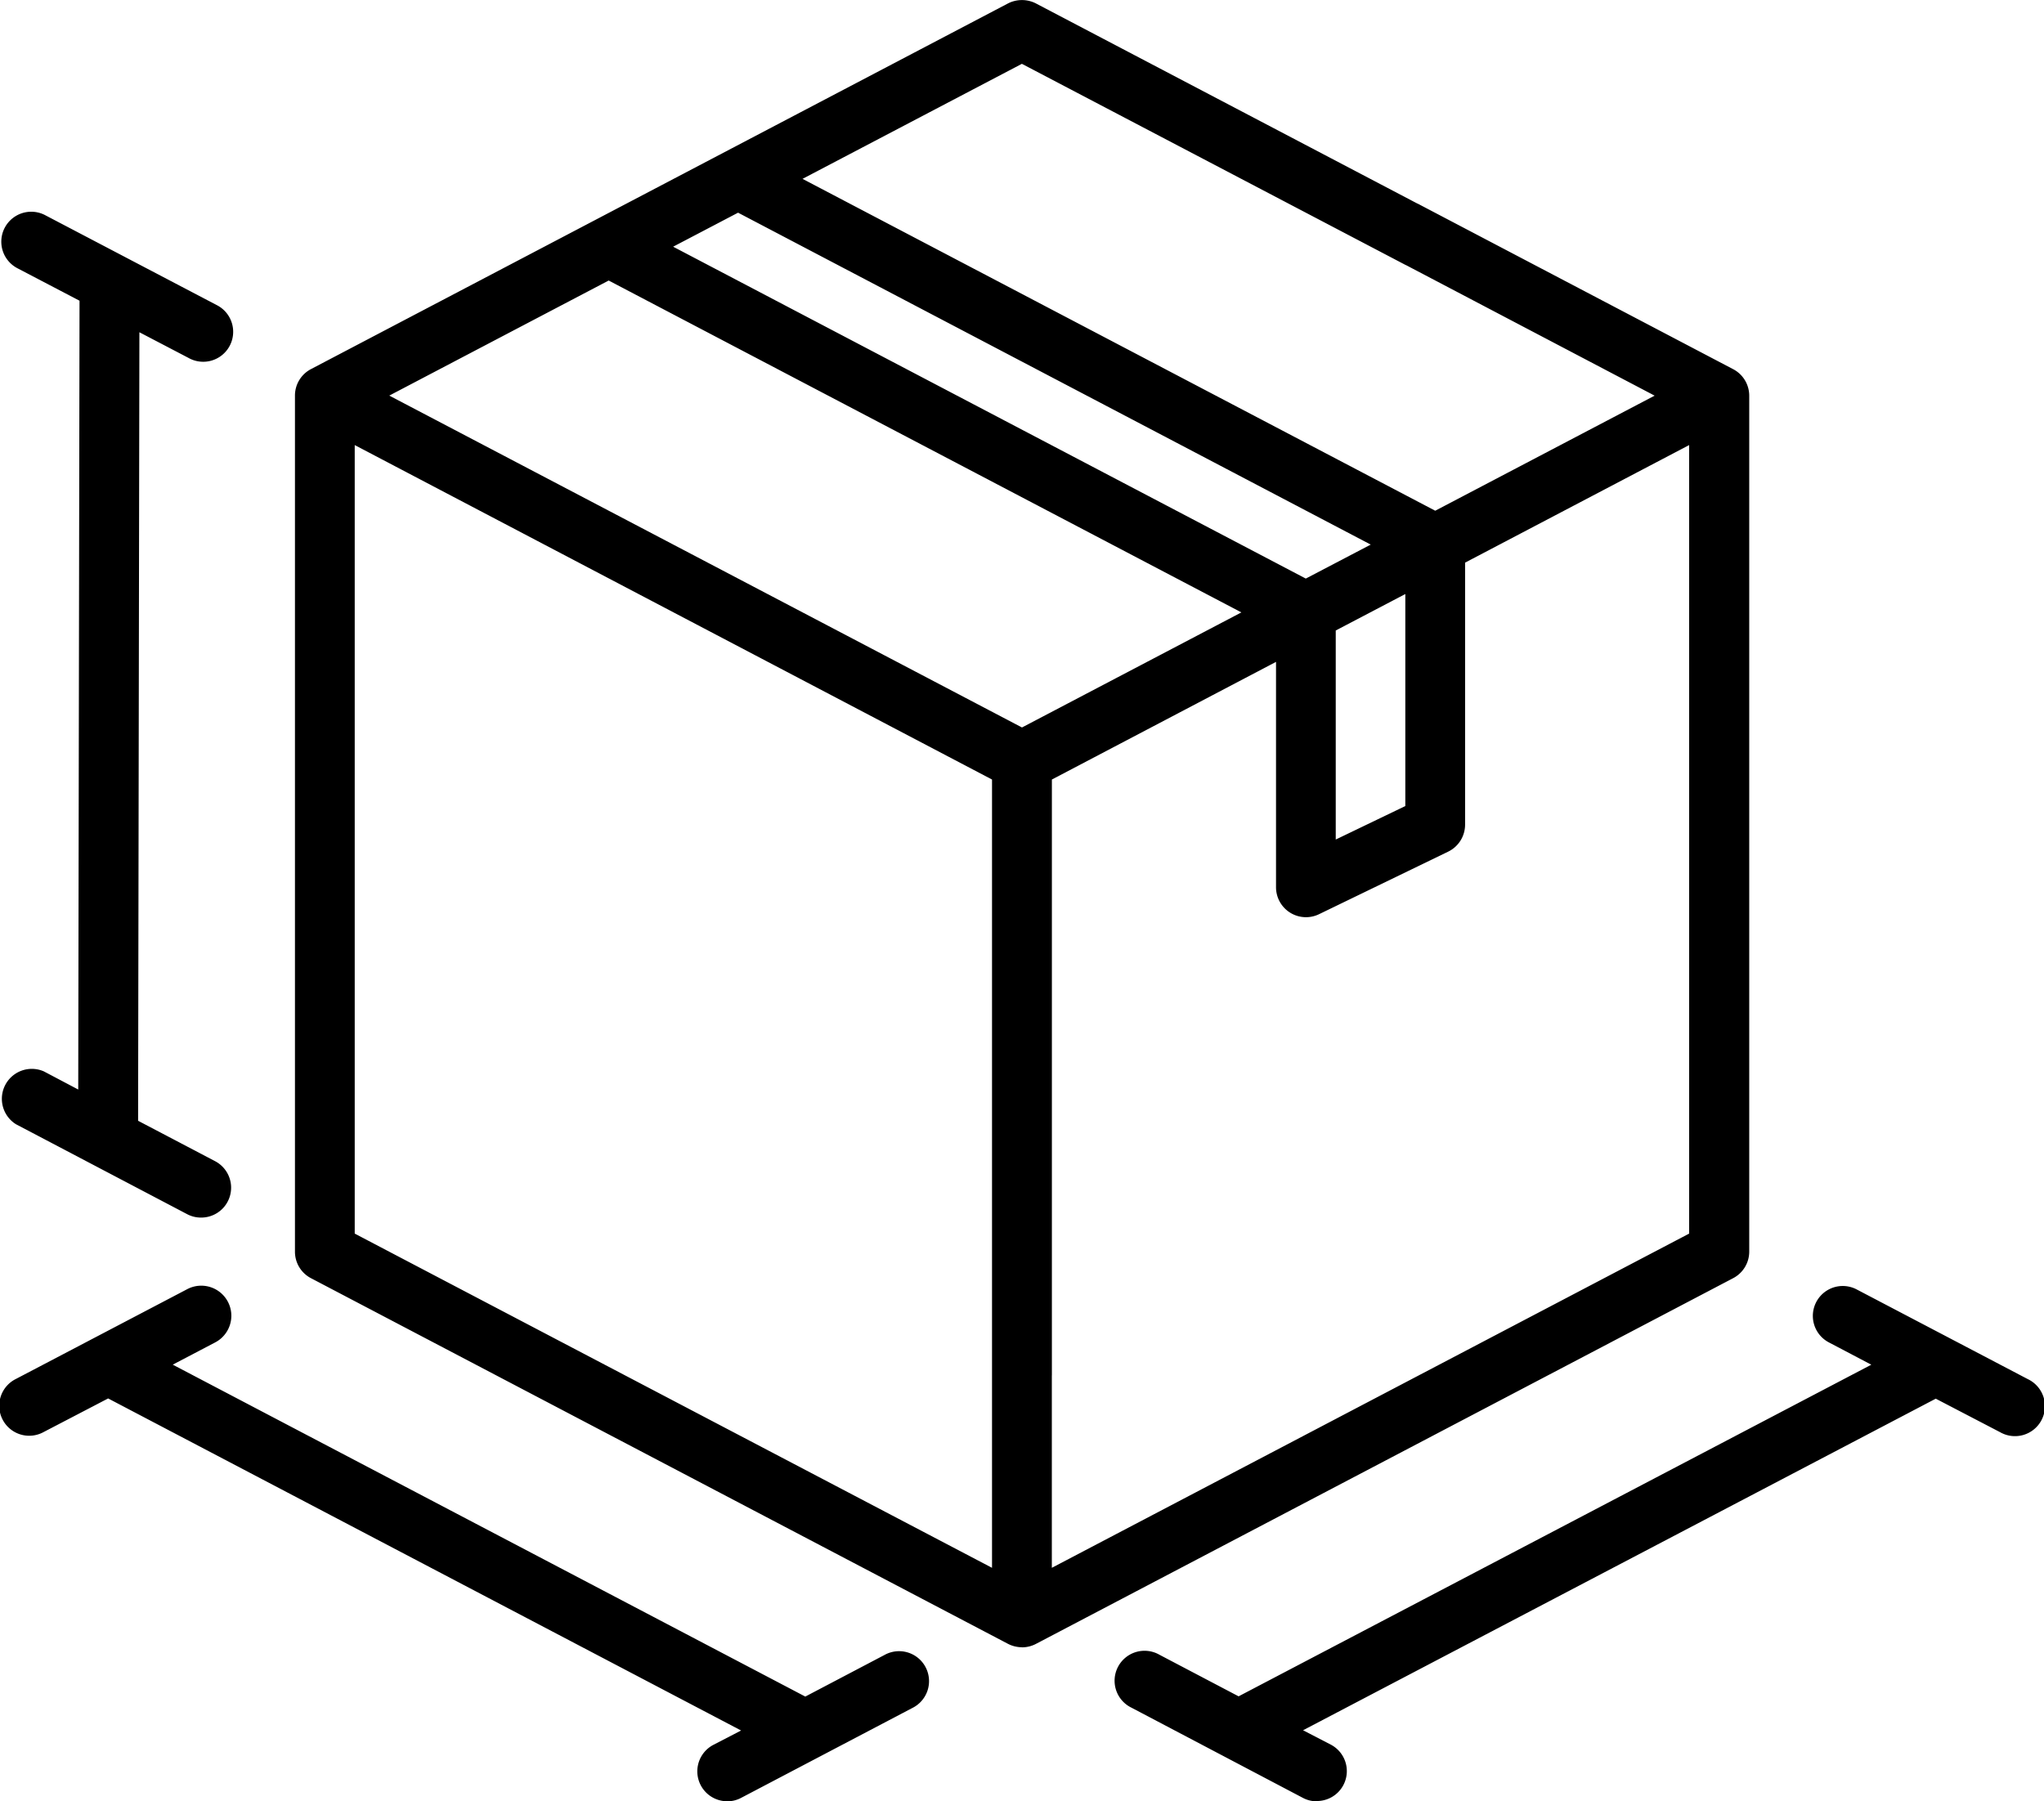 <svg xmlns="http://www.w3.org/2000/svg" xmlns:xlink="http://www.w3.org/1999/xlink" width="42.715" height="37.646" viewBox="0 0 42.715 37.646">
  <defs>
    <style>
      .cls-1 {
        clip-path: url(#clip-path);
      }
    </style>
    <clipPath id="clip-path">
      <rect id="Rettangolo_6" data-name="Rettangolo 6" width="42.715" height="37.646" transform="translate(0)"/>
    </clipPath>
  </defs>
  <g id="Raggruppa_11" data-name="Raggruppa 11" transform="translate(-0.003)">
    <g id="Raggruppa_10" data-name="Raggruppa 10" class="cls-1" transform="translate(0.003)">
      <path id="Tracciato_20" data-name="Tracciato 20" d="M4.2,25.455a.614.614,0,0,1-.288-.071L.336,23.505A.626.626,0,0,1,.918,22.4l.718.379L1.663,6.293l-1.3-.68A.625.625,0,1,1,.945,4.505L4.524,6.381a.626.626,0,1,1-.582,1.108L2.914,6.952l-.027,16.48,1.61.845A.625.625,0,0,1,4.2,25.455M14.068,5.164,27.289,12.1l1.357-.71L15.425,4.453ZM8.136,8.276l13.222,6.936,4.585-2.405L12.721,5.871Zm19.779,4.909v4.369l1.454-.7V12.423ZM21.357,26.577a.625.625,0,0,1,.625.625v5.573L35.3,25.79V9.31l-4.682,2.457v5.474a.628.628,0,0,1-.351.565l-2.7,1.308a.626.626,0,0,1-.9-.562V13.841L21.983,16.3V28.73a.625.625,0,0,1-1.251,0V16.3L7.414,9.31V25.79l13.318,6.985V27.2a.625.625,0,0,1,.625-.625m0,7.86a.639.639,0,0,1-.291-.071L6.5,26.722a.624.624,0,0,1-.335-.554V8.276A.624.624,0,0,1,6.5,7.722L21.067.079a.64.64,0,0,1,.581,0l8.3,4.355a.626.626,0,0,1-.581,1.108l-8.011-4.2L16.772,3.746l13.222,6.936,4.585-2.405L29.1,5.4a.626.626,0,1,1,.581-1.108l6.538,3.431a.627.627,0,0,1,.337.554V26.168a.626.626,0,0,1-.337.554L21.648,34.366a.631.631,0,0,1-.291.071M15.2,37.654a.625.625,0,0,1-.291-1.179l.579-.3L2.261,29.235l-1.344.7a.626.626,0,1,1-.582-1.108l3.579-1.876A.626.626,0,1,1,4.5,28.063l-.889.466L16.83,35.466l1.654-.869a.626.626,0,1,1,.582,1.108l-3.579,1.879a.617.617,0,0,1-.291.071m12.325,0a.616.616,0,0,1-.291-.071L23.65,35.7a.626.626,0,1,1,.581-1.108l1.654.869L39.107,28.53l-.886-.466a.625.625,0,0,1,.579-1.108l3.579,1.876a.626.626,0,1,1-.581,1.108l-1.344-.7L27.232,36.17l.579.3a.625.625,0,0,1-.291,1.179" transform="translate(-0.001 -0.008)"/>
    </g>
  </g>
</svg>
